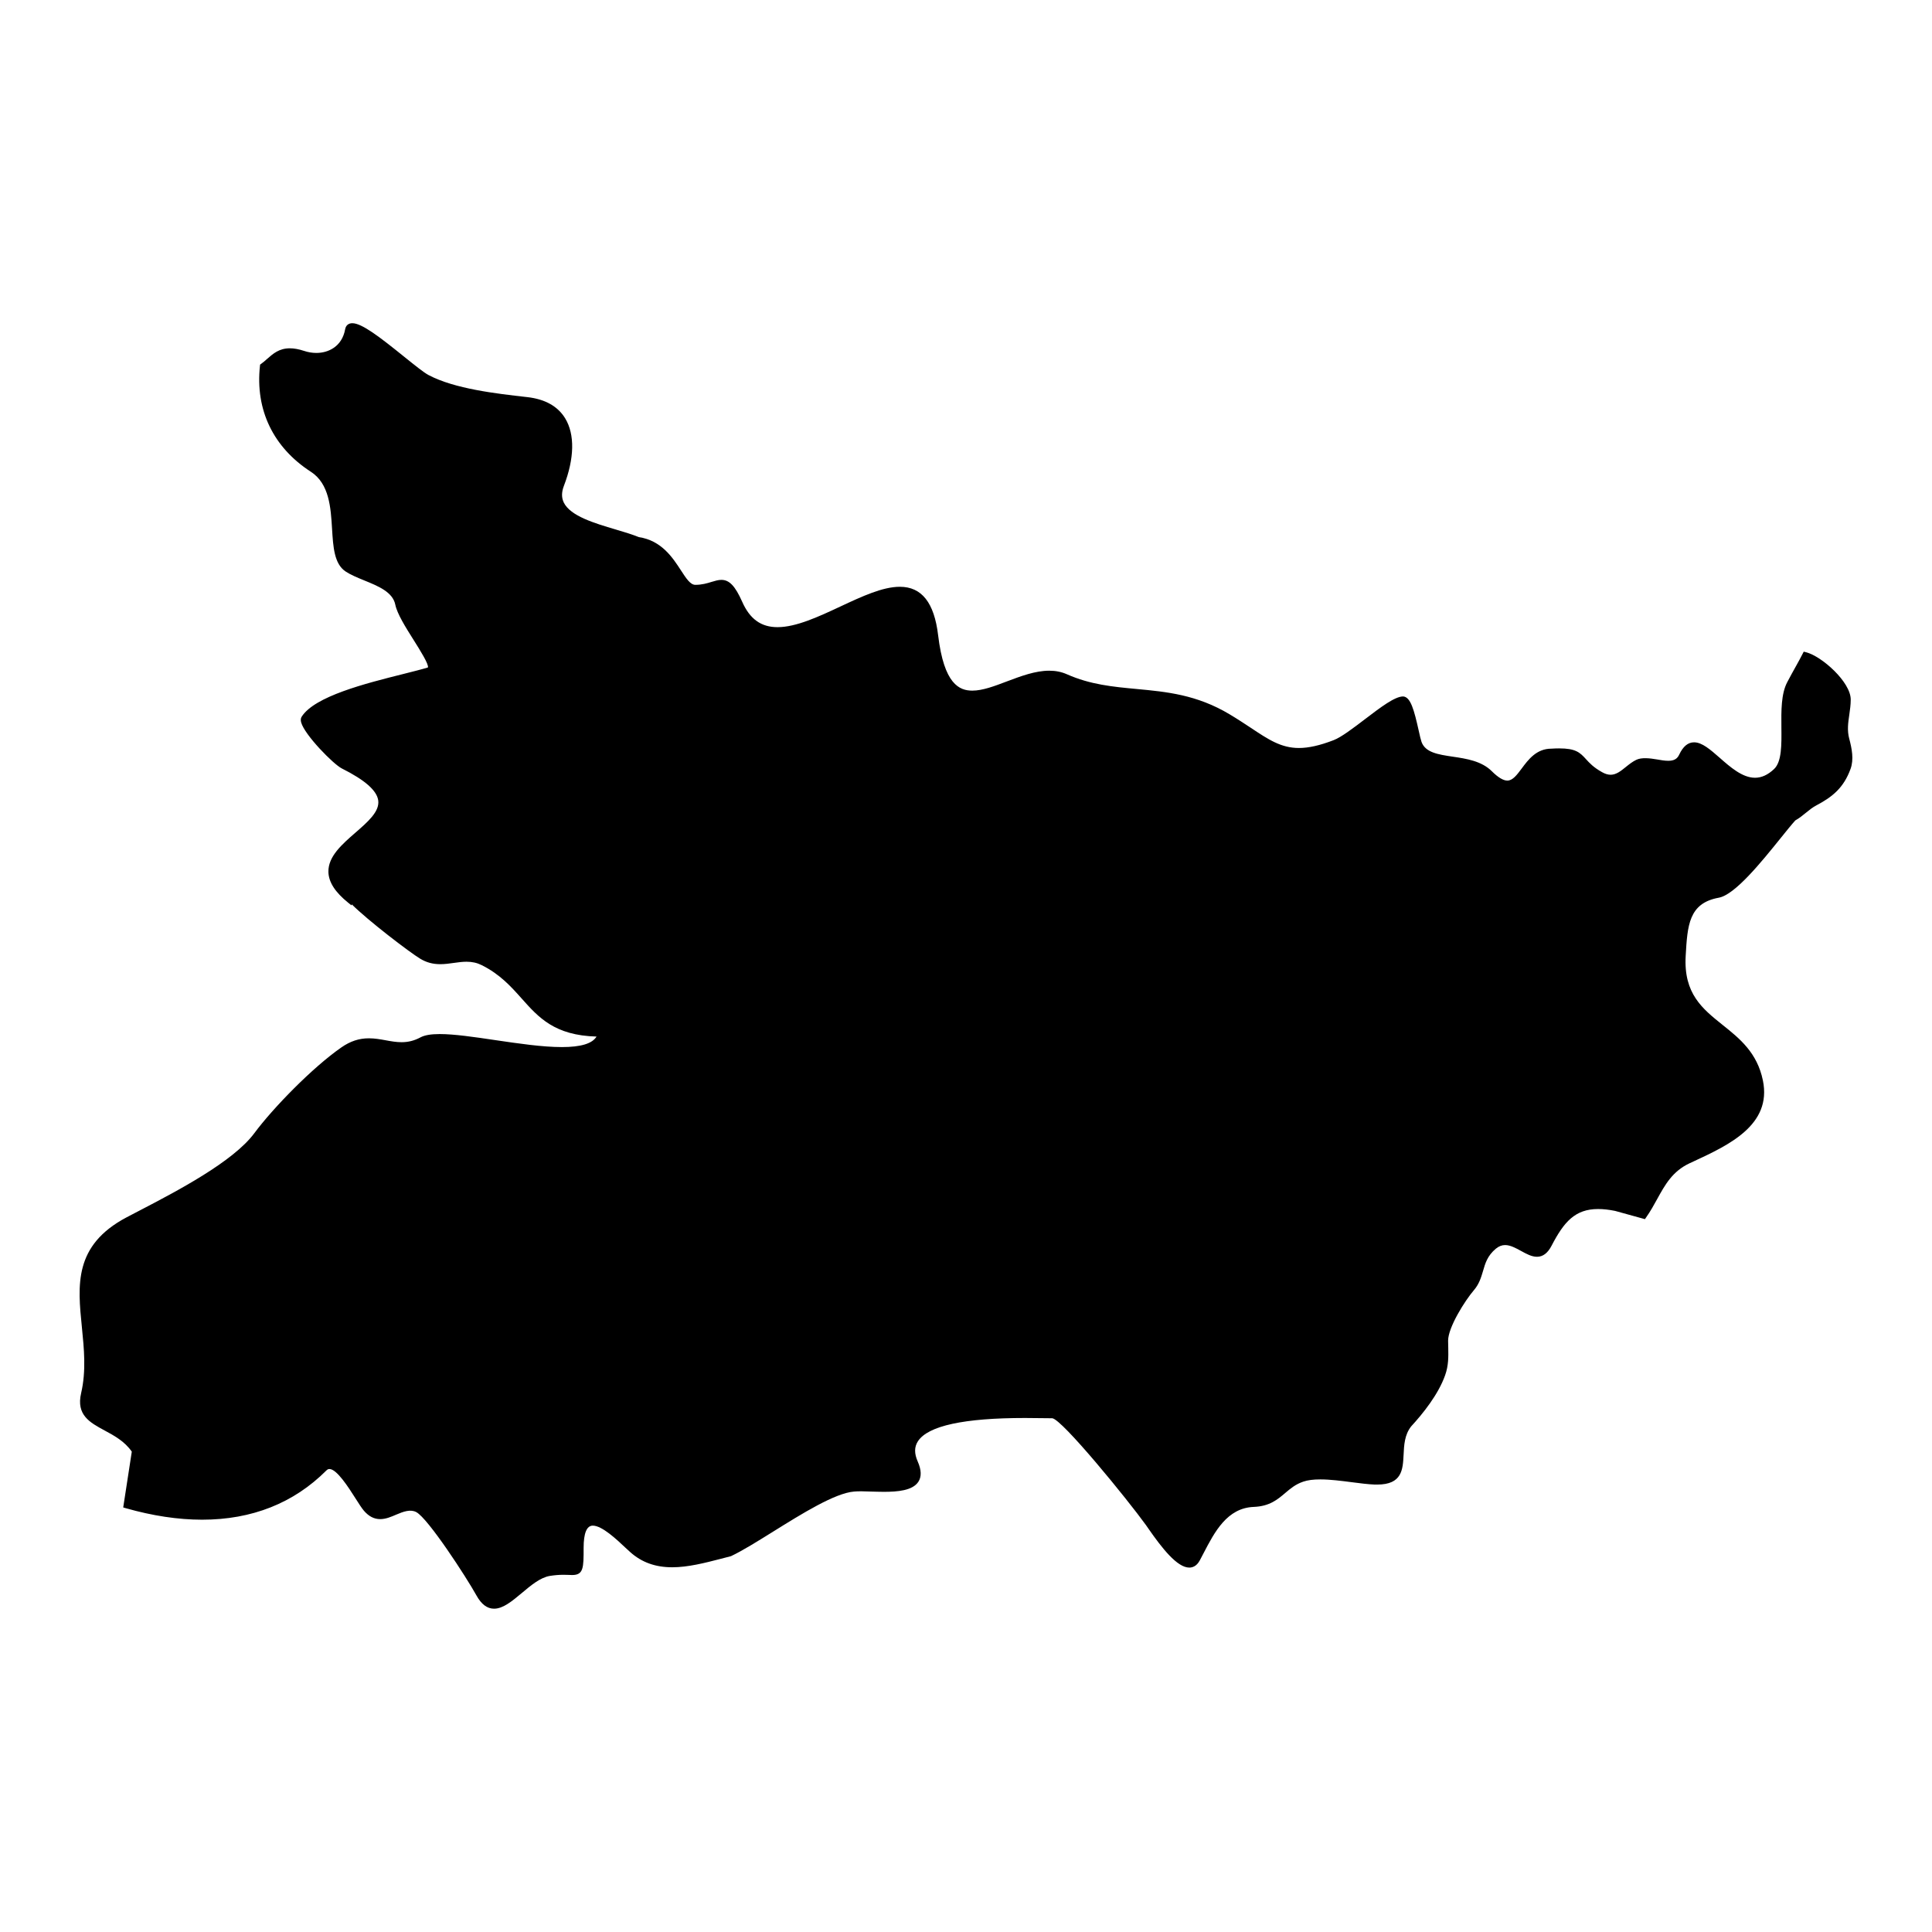 <?xml version="1.0" encoding="UTF-8"?>
<!-- Uploaded to: ICON Repo, www.iconrepo.com, Generator: ICON Repo Mixer Tools -->
<svg fill="#000000" width="800px" height="800px" version="1.1" viewBox="144 144 512 512" xmlns="http://www.w3.org/2000/svg">
 <path d="m634.06 339.74c-0.574-2.172-0.293-4.188 0.023-6.328 0.18-1.281 0.379-2.613 0.379-4.016 0-4.668-7.707-11.516-11.855-12.547l-0.598-0.156-0.285 0.551c-0.496 0.992-1.102 2.086-1.812 3.363-0.668 1.195-1.426 2.559-2.266 4.156-1.652 3.117-1.598 7.621-1.559 11.973 0.055 4.707 0.094 9.148-1.938 11.066-1.652 1.559-3.305 2.312-5.055 2.312-3.328 0-6.527-2.801-9.352-5.289-2.504-2.188-4.676-4.102-6.801-4.102-1.613 0-2.906 1.078-3.938 3.266-0.527 1.148-1.402 1.629-2.898 1.629-0.914 0-1.953-0.172-2.961-0.355-2.008-0.348-4.125-0.566-5.496 0.094-1.039 0.496-1.938 1.219-2.801 1.914-1.301 1.055-2.543 2.047-4.008 2.047-0.707 0-1.457-0.219-2.258-0.676-2.297-1.273-3.352-2.441-4.281-3.457-1.637-1.82-2.785-2.852-7.125-2.852-0.621 0-1.316 0.023-2.039 0.07-3.969 0-6.133 2.914-7.871 5.258-1.281 1.715-2.387 3.203-3.809 3.203-1.07 0-2.457-0.836-4.102-2.473-2.723-2.723-6.777-3.336-10.359-3.863-3.898-0.582-7.266-1.094-8.281-3.922-0.188-0.527-0.457-1.66-0.738-2.961-1.211-5.414-2.141-8.965-4.133-9.078-2.188 0-5.887 2.801-10.164 6.062-3.062 2.332-6.234 4.746-8.25 5.519-3.621 1.402-6.629 2.078-9.203 2.078-4.723 0-8.094-2.242-12.77-5.359-1.637-1.078-3.488-2.305-5.598-3.566-8.699-5.219-16.793-5.977-24.602-6.707-6.328-0.59-12.297-1.148-18.516-3.906-1.441-0.637-2.969-0.945-4.691-0.945-3.691 0-7.496 1.441-11.18 2.824-3.328 1.266-6.473 2.457-9.195 2.457-3.41 0-7.512-1.66-9.062-14.672-1.031-8.645-4.344-12.848-10.148-12.848-4.559 0-9.996 2.535-15.742 5.219-5.769 2.699-11.738 5.481-16.672 5.481-4.344 0-7.328-2.133-9.359-6.723-1.859-4.18-3.402-5.809-5.512-5.809-0.836 0-1.652 0.25-2.598 0.535-1.195 0.371-2.566 0.781-4.32 0.781-1.316 0-2.426-1.707-3.824-3.863-2.164-3.328-5.125-7.887-11.148-8.785-1.738-0.715-3.891-1.355-6.164-2.031-5.598-1.66-11.941-3.543-13.707-7.109-0.637-1.301-0.629-2.746 0.016-4.434 2.801-7.289 2.93-13.633 0.355-17.879-1.945-3.203-5.312-5.102-10.02-5.644l-0.219-0.023c-8.055-0.914-19.074-2.164-26.008-5.84-1.234-0.652-3.738-2.676-6.391-4.809-6.465-5.219-11.242-8.918-13.785-8.918-1.023 0-1.715 0.582-1.898 1.598-0.836 4.629-4.488 6.281-7.629 6.281-1.078 0-2.18-0.18-3.266-0.543-1.418-0.465-2.644-0.684-3.777-0.684-2.824 0-4.434 1.426-5.992 2.793-0.504 0.457-1.023 0.906-1.598 1.324l-0.277 0.195-0.039 0.34c-1.273 11.645 3.512 21.609 13.477 28.055 4.914 3.172 5.289 9.523 5.629 15.129 0.293 4.777 0.559 9.305 3.598 11.312 1.387 0.914 3.117 1.621 4.953 2.371 3.691 1.504 7.519 3.062 8.203 6.391 0.496 2.465 2.731 6 4.879 9.414 1.629 2.582 4.078 6.481 3.769 7.258-1.637 0.496-3.922 1.07-6.566 1.738-9.91 2.481-23.488 5.894-26.906 11.336-0.242 0.395-0.285 0.898-0.109 1.512 0.93 3.32 8.527 11.051 10.762 12.172 6.164 3.086 9.32 5.871 9.66 8.516 0.363 2.914-2.738 5.621-6.031 8.484-3.566 3.102-7.25 6.312-7.18 10.391 0.055 2.715 1.77 5.398 5.25 8.195l0.867 0.699 0.086-0.262c4.242 4.242 15.352 12.738 18.152 14.414 1.621 0.977 3.305 1.434 5.297 1.434 1.219 0 2.418-0.164 3.574-0.332 1.164-0.164 2.266-0.316 3.387-0.316 1.512 0 2.793 0.293 4.039 0.914 4.84 2.426 7.746 5.676 10.555 8.824 4.488 5.039 8.73 9.793 19.852 10.094-1.125 1.867-4.148 2.785-9.188 2.785-5.133 0-11.484-0.938-17.641-1.844-5.582-0.828-10.848-1.605-14.738-1.605-2.34 0-4.008 0.293-5.102 0.883-1.613 0.859-3.195 1.273-4.992 1.273-1.418 0-2.762-0.242-4.195-0.504-1.434-0.262-2.922-0.527-4.481-0.527-2.613 0-4.922 0.77-7.281 2.41-7.652 5.312-18.105 16.043-23.066 22.727-5.629 7.59-20.562 15.383-30.441 20.523-1.242 0.645-2.402 1.25-3.449 1.801-13.996 7.422-12.941 17.949-11.816 29.094 0.574 5.707 1.164 11.609-0.195 17.453-1.371 5.832 2.312 7.809 6.211 9.918 2.496 1.348 5.305 2.852 7.211 5.613l-2.273 14.785 0.652 0.195c7.086 2.023 13.902 3.055 20.246 3.055 13.227 0 24.301-4.402 32.945-13.051 0.34-0.34 0.613-0.379 0.805-0.379 1.953 0 5.055 4.863 6.894 7.762 0.891 1.402 1.652 2.598 2.242 3.289 1.289 1.496 2.699 2.227 4.32 2.227 1.48 0 2.891-0.605 4.258-1.195 1.922-0.82 3.754-1.48 5.305-0.66 3.133 1.668 13.273 17.254 15.934 22.066 1.316 2.371 2.844 3.527 4.684 3.527 2.387 0 4.769-2.008 7.305-4.117 2.418-2.039 4.922-4.141 7.453-4.566 1.227-0.195 2.379-0.301 3.613-0.301 0.52 0 0.984 0.016 1.395 0.031 0.34 0.016 0.645 0.031 0.922 0.031 3.039 0 3.039-1.969 3.039-7.188 0-3.914 0.82-5.902 2.434-5.902 2.449 0 6.336 3.668 8.652 5.856 0.488 0.457 0.914 0.844 1.281 1.172 3.016 2.699 6.652 4.008 11.109 4.008 4.18 0 8.605-1.141 12.871-2.242 0.859-0.219 1.715-0.441 2.715-0.707 3.016-1.426 6.984-3.898 11.18-6.512 7.66-4.769 16.336-10.18 21.41-10.605 1.18-0.117 2.777-0.062 4.481 0 1.102 0.023 2.258 0.07 3.41 0.07 3.676 0 7.644-0.324 9.172-2.668 0.867-1.332 0.812-3.117-0.164-5.344-0.945-2.133-0.93-3.883 0.039-5.383 2.66-4.102 12.219-6.172 28.379-6.172 1.891 0 3.574 0.031 4.938 0.047 0.914 0.016 1.684 0.023 2.266 0.023h0.023c2.613 0.27 19.934 21.516 24.852 28.34 0.164 0.234 0.395 0.551 0.645 0.93 3.535 5.086 7.59 10.305 10.816 10.305 0.812 0 1.938-0.332 2.769-1.883 0.34-0.621 0.676-1.266 1.016-1.93 2.922-5.629 6.234-11.988 13.289-12.266 4.203-0.164 6.305-1.953 8.336-3.676 1.41-1.195 2.746-2.332 4.801-3.023 1.172-0.402 2.644-0.59 4.512-0.59 2.629 0 5.543 0.379 8.375 0.746 2.188 0.285 4.266 0.551 6.039 0.621h0.676c6.59 0 6.777-3.984 6.977-7.84 0.125-2.621 0.25-5.336 2-7.566 3.117-3.387 7.219-8.477 9.02-13.594 0.914-2.598 0.859-4.84 0.82-7.219-0.023-0.621-0.039-1.25-0.039-1.906 0-3.543 4.449-10.598 6.824-13.375 1.41-1.637 1.914-3.379 2.418-5.055 0.598-2.094 1.172-4.078 3.41-5.953 0.789-0.645 1.582-0.961 2.457-0.961 1.395 0 2.832 0.797 4.242 1.566 1.449 0.797 2.801 1.535 4.203 1.535 1.574 0 2.844-0.961 3.871-2.938 3.273-6.297 6.211-9.715 12.328-9.715 1.363 0 2.852 0.164 4.496 0.496l7.91 2.188 0.316-0.457c1.148-1.621 2.062-3.289 2.945-4.894 2.078-3.769 4.039-7.336 8.574-9.461l1.188-0.551c9.195-4.273 20.648-9.605 18.246-21.371-1.512-7.406-6.18-11.148-10.699-14.754-5.32-4.258-10.344-8.273-9.77-18.254 0.465-8.125 0.805-13.996 8.77-15.445 4.297-0.781 11.266-9.422 16.352-15.734 1.574-1.953 2.938-3.652 3.938-4.754 1.07-0.598 1.953-1.324 2.809-2.023 0.906-0.738 1.762-1.434 2.785-1.969 4.234-2.234 7.227-4.644 9.047-9.676 0.898-2.488 0.355-5.316-0.359-8.008z"/>
</svg>